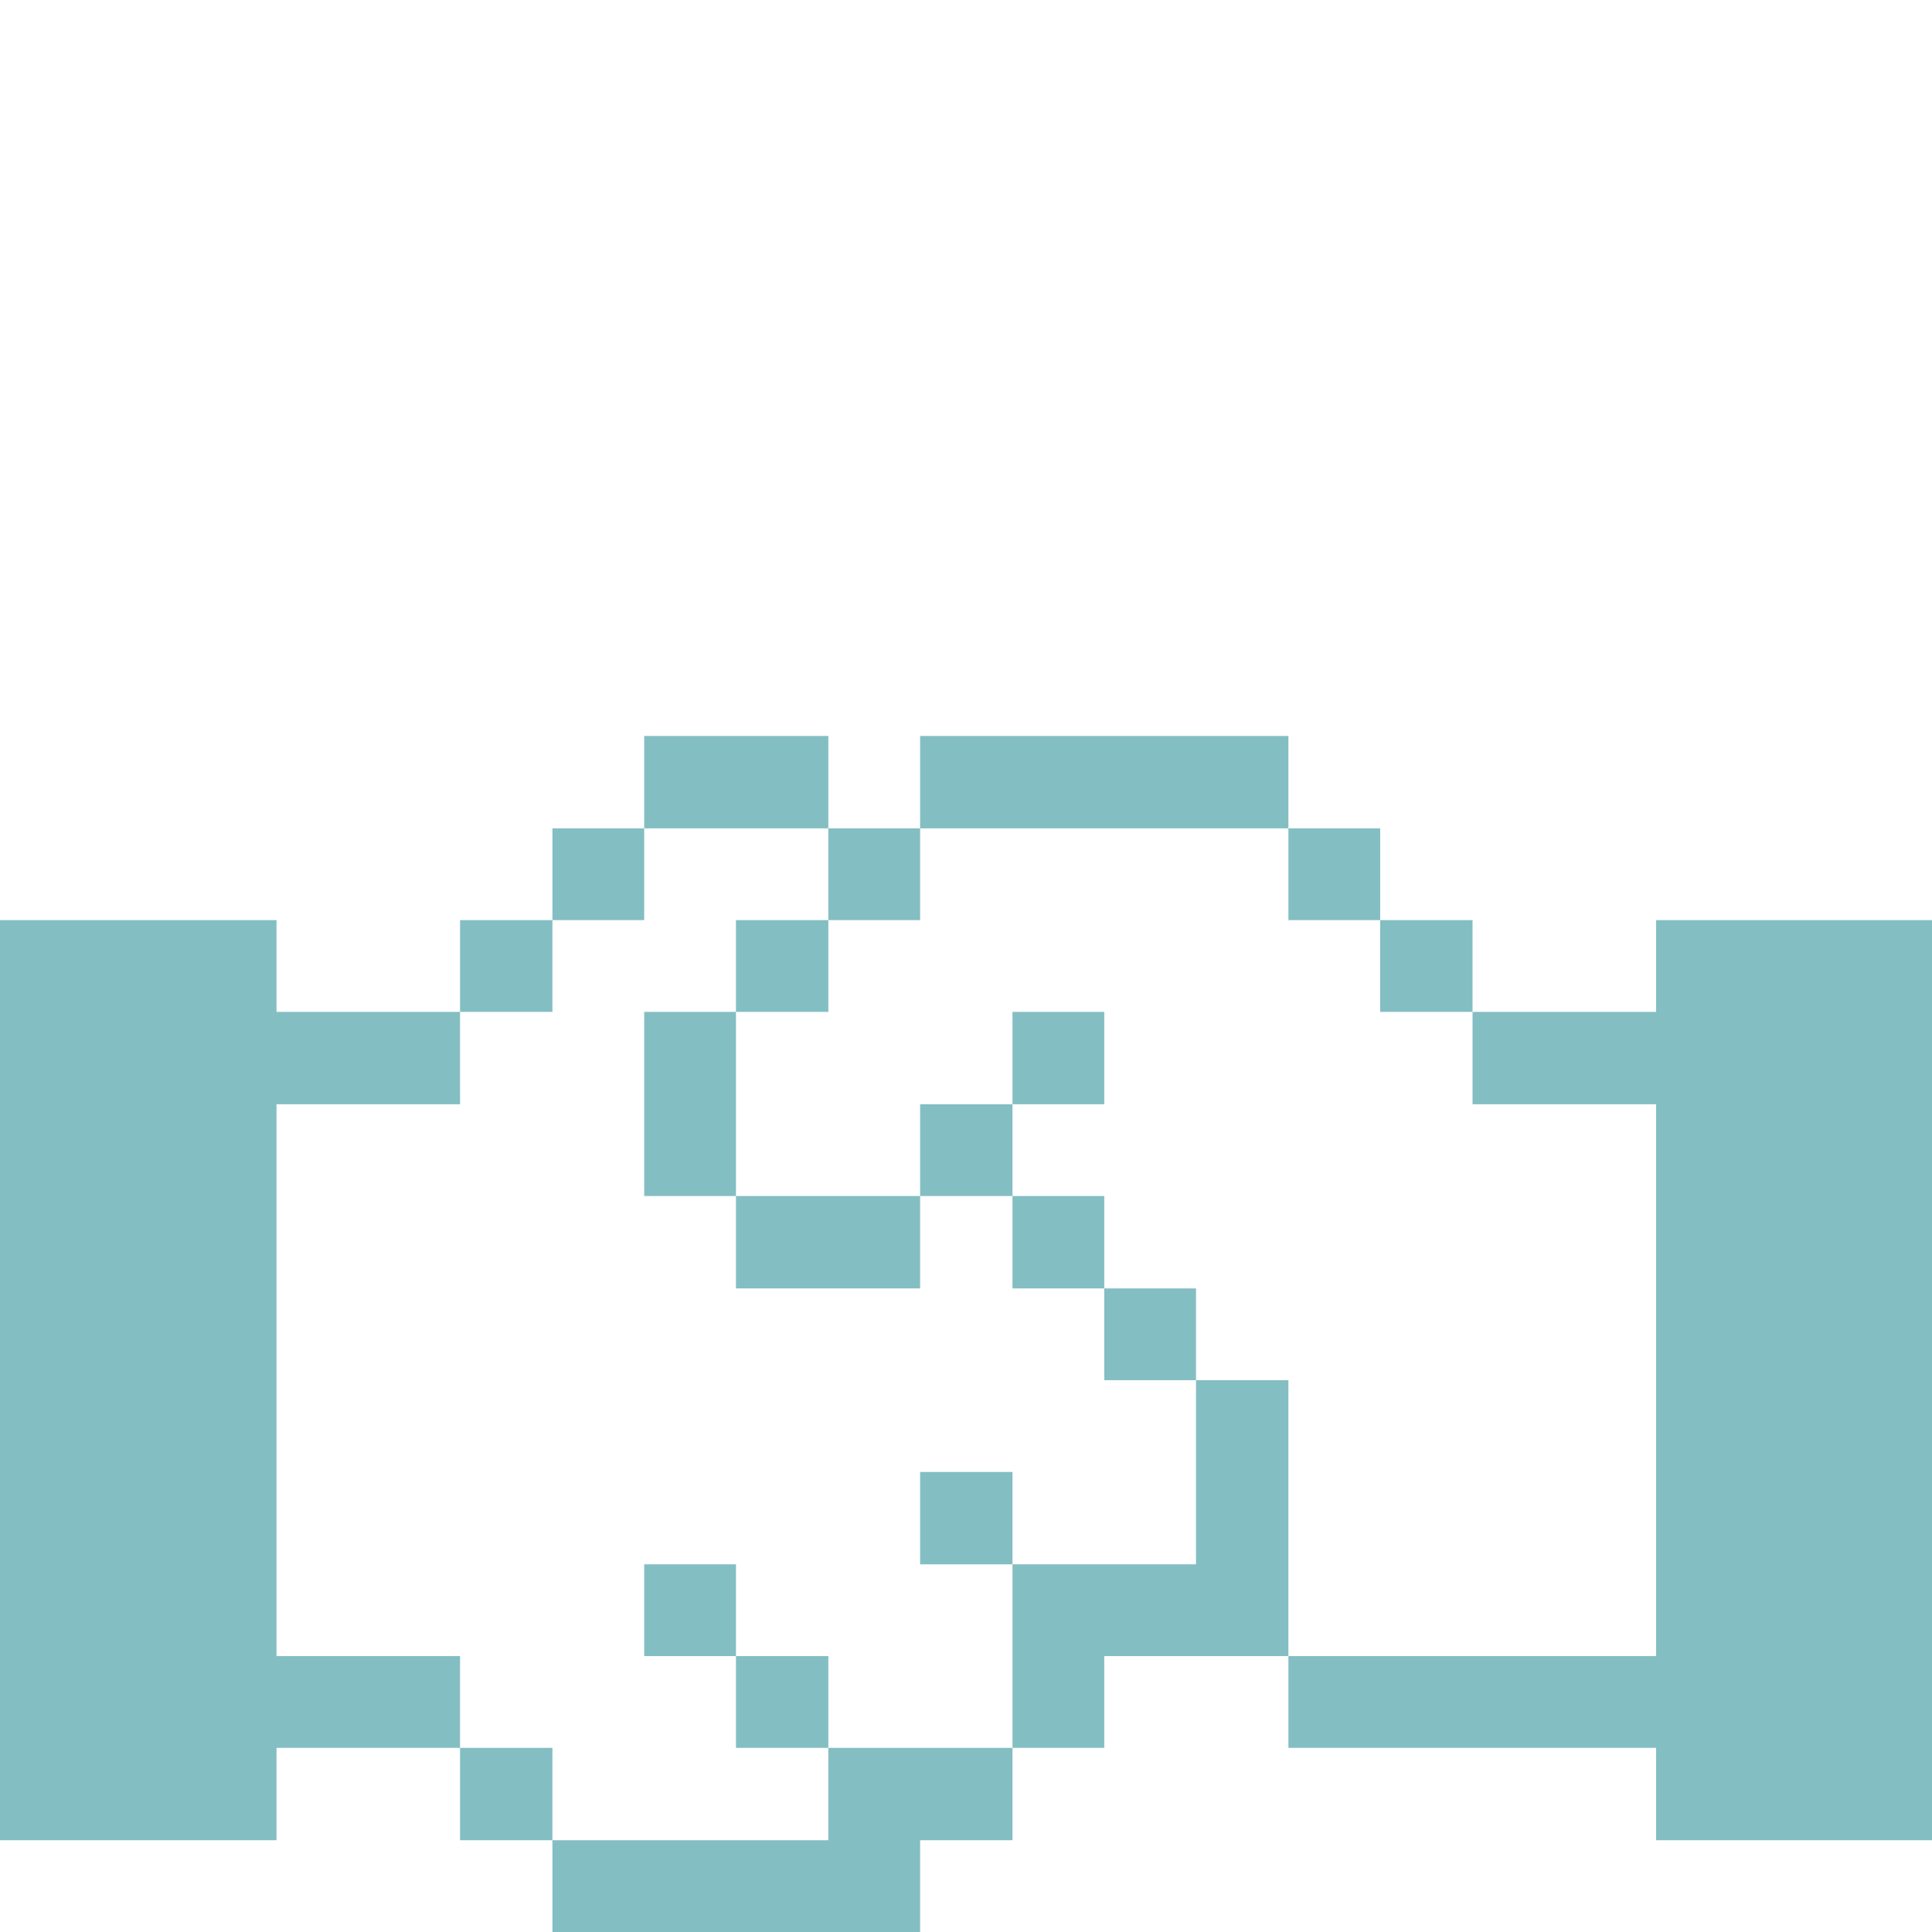 <?xml version="1.0" encoding="UTF-8"?> <svg xmlns="http://www.w3.org/2000/svg" width="180" height="180" viewBox="0 0 180 180" fill="none"><path d="M154.294 85.725V94.275H137.194V102.881H154.294V154.294H120.038V162.844H154.294V171.45H180V85.725H154.294Z" fill="#83BEC3"></path><path d="M137.194 85.725H128.587V94.275H137.194V85.725Z" fill="#83BEC3"></path><path d="M128.588 77.175H120.038V85.725H128.588V77.175Z" fill="#83BEC3"></path><path d="M120.037 128.588H111.431V145.744H94.331V162.844H102.881V154.294H120.037V128.588Z" fill="#83BEC3"></path><path d="M111.431 120.038H102.881V128.588H111.431V120.038Z" fill="#83BEC3"></path><path d="M102.881 111.431H94.331V120.038H102.881V111.431Z" fill="#83BEC3"></path><path d="M102.881 94.275H94.331V102.881H102.881V94.275Z" fill="#83BEC3"></path><path d="M120.038 68.569H85.725V77.175H120.038V68.569Z" fill="#83BEC3"></path><path d="M94.331 137.138H85.725V145.744H94.331V137.138Z" fill="#83BEC3"></path><path d="M94.331 102.881H85.725V111.431H94.331V102.881Z" fill="#83BEC3"></path><path d="M77.175 171.45H51.469V180H85.725V171.45H94.331V162.844H77.175V171.45Z" fill="#83BEC3"></path><path d="M85.725 77.175H77.175V85.725H85.725V77.175Z" fill="#83BEC3"></path><path d="M77.175 154.294H68.569V162.844H77.175V154.294Z" fill="#83BEC3"></path><path d="M85.725 111.431H68.569V120.038H85.725V111.431Z" fill="#83BEC3"></path><path d="M77.175 85.725H68.569V94.275H77.175V85.725Z" fill="#83BEC3"></path><path d="M77.175 68.569H60.019V77.175H77.175V68.569Z" fill="#83BEC3"></path><path d="M68.569 145.744H60.019V154.294H68.569V145.744Z" fill="#83BEC3"></path><path d="M68.569 94.275H60.019V111.431H68.569V94.275Z" fill="#83BEC3"></path><path d="M60.019 77.175H51.469V85.725H60.019V77.175Z" fill="#83BEC3"></path><path d="M51.469 162.844H42.862V171.45H51.469V162.844Z" fill="#83BEC3"></path><path d="M51.469 85.725H42.862V94.275H51.469V85.725Z" fill="#83BEC3"></path><path d="M25.762 154.294V102.881H42.862V94.275H25.762V85.725H0V171.45H25.762V162.844H42.862V154.294H25.762Z" fill="#83BEC3"></path></svg> 